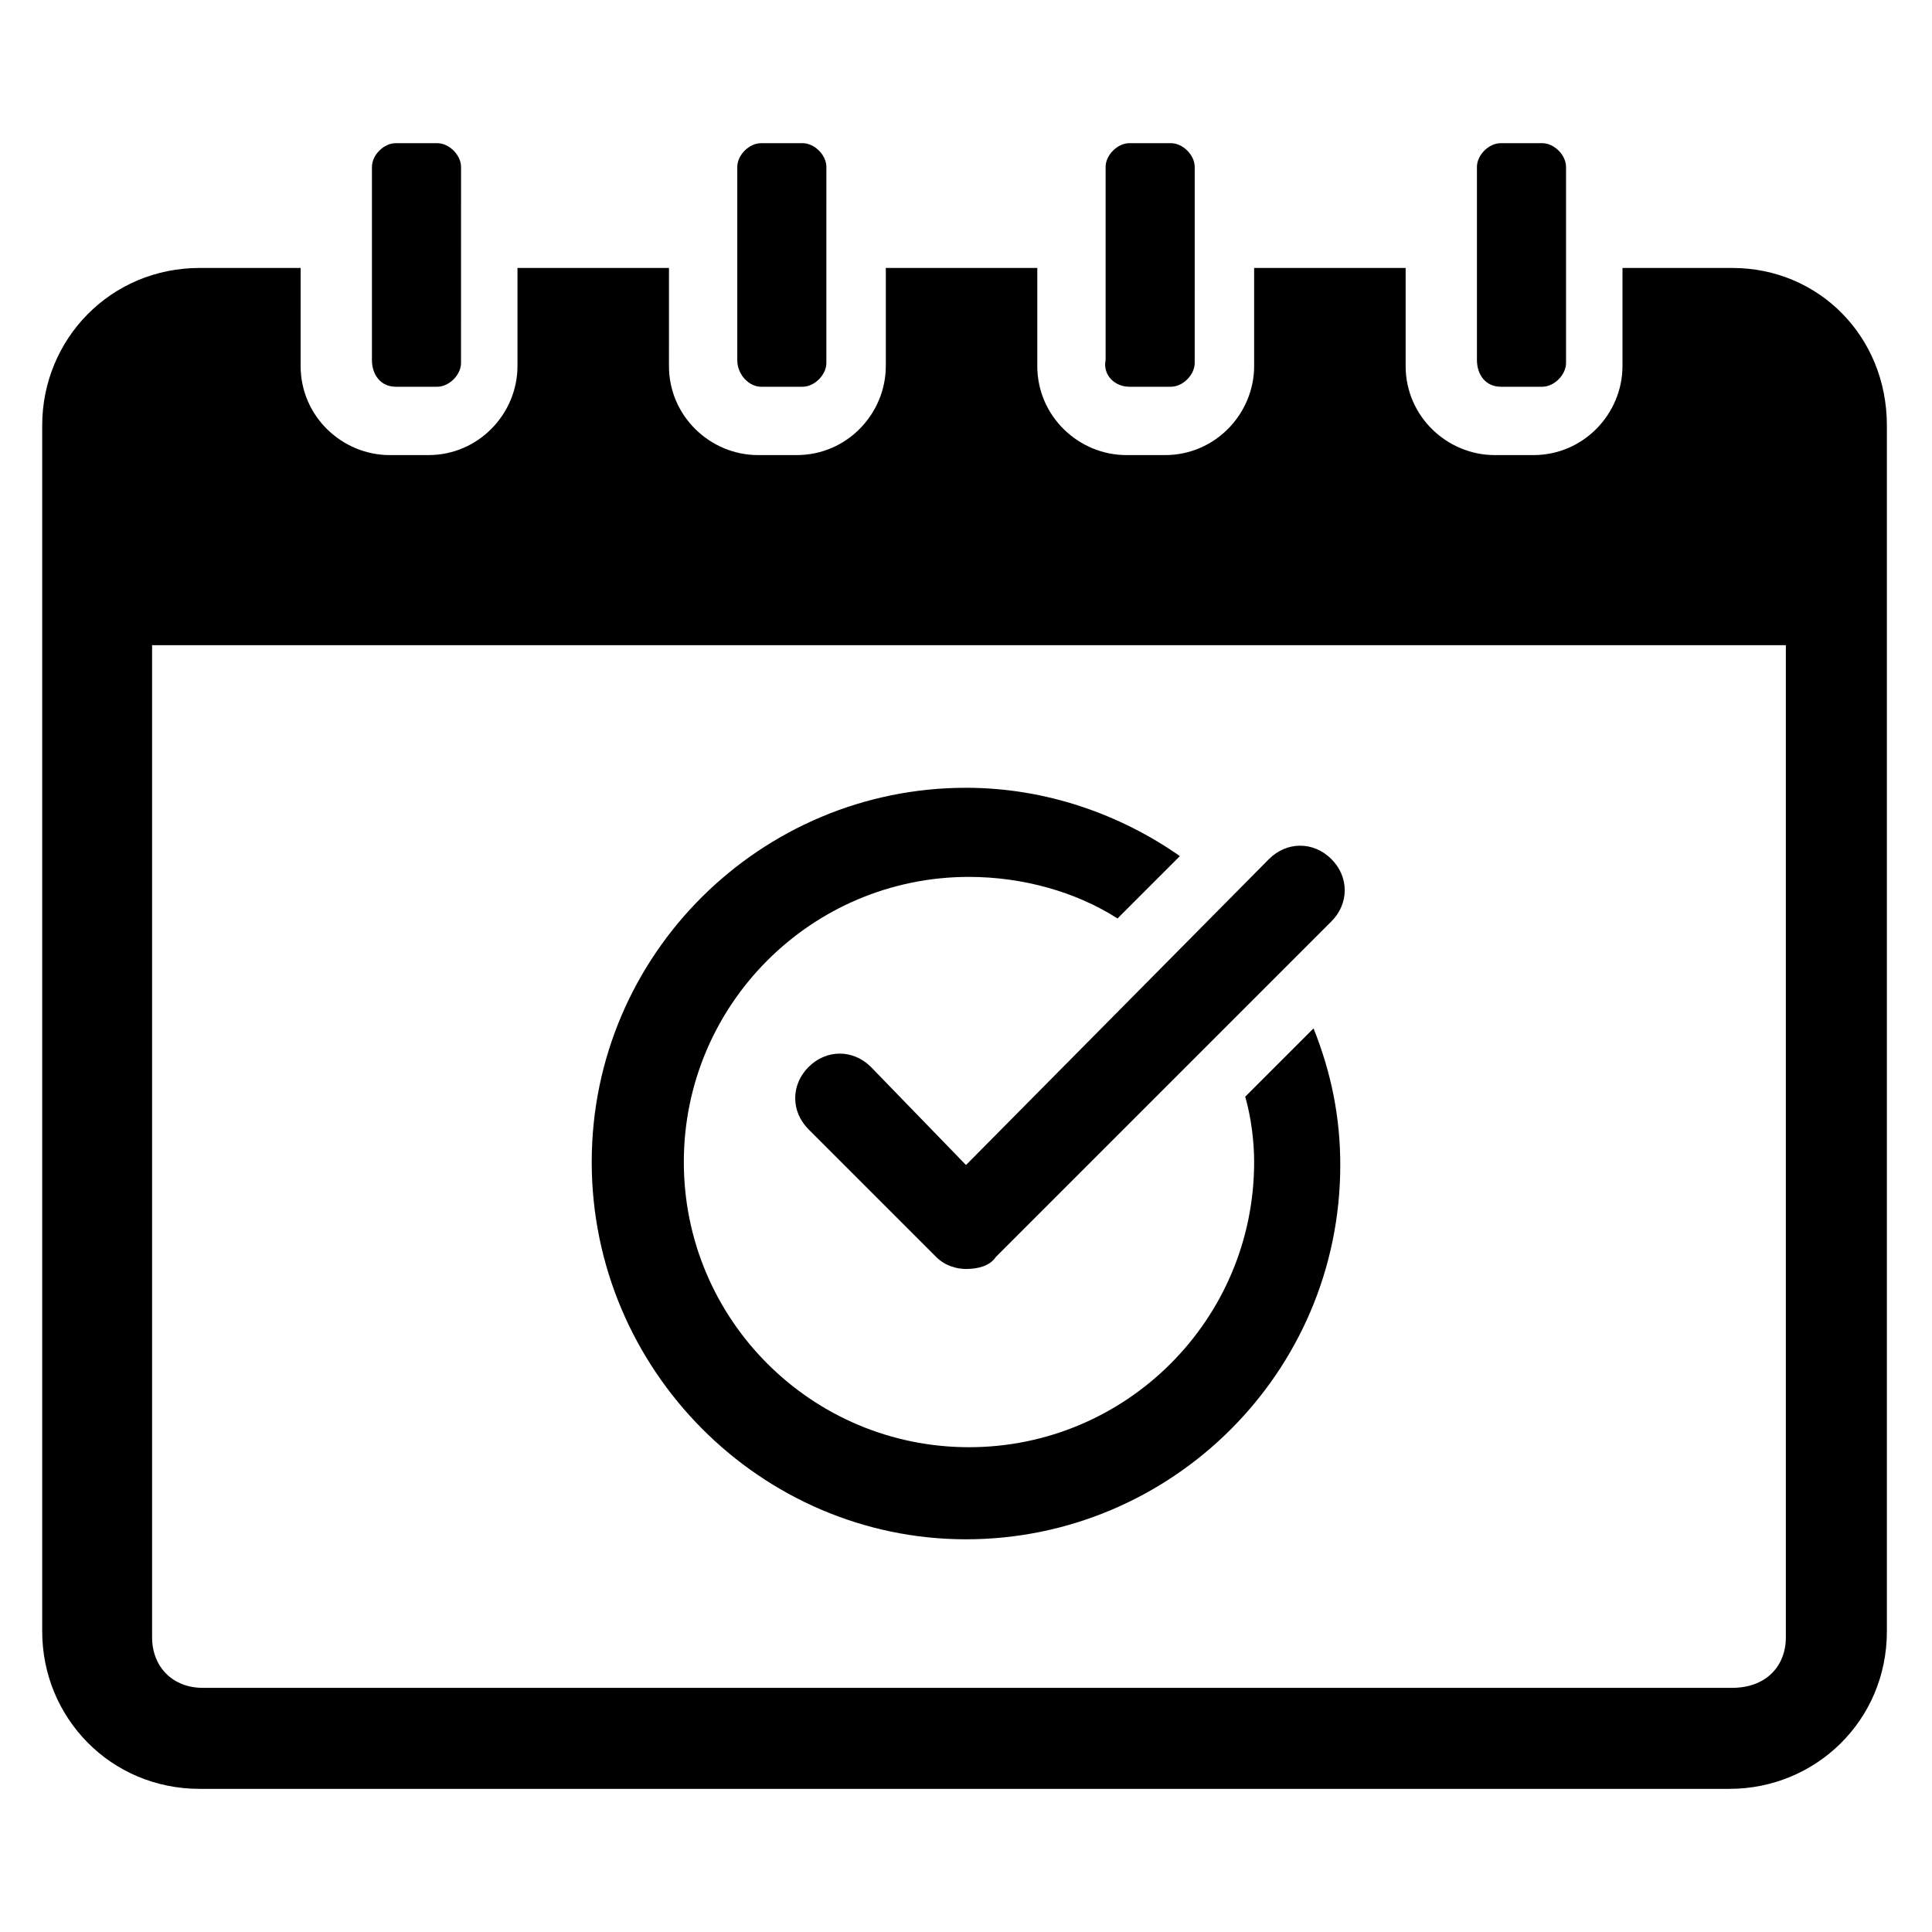 <?xml version="1.0" encoding="UTF-8"?>
<!-- Uploaded to: ICON Repo, www.svgrepo.com, Generator: ICON Repo Mixer Tools -->
<svg fill="#000000" width="800px" height="800px" version="1.1" viewBox="144 144 512 512" xmlns="http://www.w3.org/2000/svg">
 <g>
  <path d="m400 551.93c54.316 0 99.188-44.082 99.188-99.188 0-12.594-2.363-24.402-7.086-36.211l-18.105 18.105c1.574 5.512 2.363 11.809 2.363 17.32 0 41.723-33.852 75.57-75.57 75.57-41.723 0-75.57-33.852-75.57-75.57 0-41.723 33.852-75.57 75.57-75.57 14.168 0 28.34 3.938 39.359 11.02l16.531-16.531c-15.742-11.02-35.426-18.105-56.68-18.105-54.316 0-99.188 44.082-99.188 99.188 0 55.102 44.867 99.973 99.188 99.973z"/>
  <path d="m374.81 426.76c-4.723-4.723-11.809-4.723-16.531 0-4.723 4.723-4.723 11.809 0 16.531l33.852 33.852c2.363 2.363 5.512 3.148 7.871 3.148 3.148 0 6.297-0.789 7.871-3.148l88.953-88.953c4.723-4.723 4.723-11.809 0-16.531-4.723-4.723-11.809-4.723-16.531 0l-80.293 81.082z"/>
  <path d="m603.1 215.01h-29.125v25.977c0 12.594-10.234 23.617-23.617 23.617h-10.234c-12.594 0-23.617-10.234-23.617-23.617v-25.977h-40.148v25.977c0 12.594-10.234 23.617-23.617 23.617h-10.234c-12.594 0-23.617-10.234-23.617-23.617l0.004-25.977h-40.148v25.977c0 12.594-10.234 23.617-23.617 23.617h-10.234c-12.594 0-23.617-10.234-23.617-23.617l0.004-25.977h-40.148v25.977c0 12.594-10.234 23.617-23.617 23.617h-10.234c-12.594 0-23.617-10.234-23.617-23.617l0.004-25.977h-26.766c-23.617 0-41.723 18.895-41.723 41.723v319.61c0 22.828 18.105 41.723 41.723 41.723h405.41c22.828 0 41.723-18.105 41.723-41.723v-319.61c0-23.613-18.105-41.719-40.934-41.719zm14.168 362.9c0 7.871-5.512 13.383-14.168 13.383h-405.41c-7.871 0-13.383-5.512-13.383-13.383v-262.93h432.96z"/>
  <path d="m248.86 246.49h11.02c3.148 0 6.297-3.148 6.297-6.297l0.004-51.953c0-3.148-3.148-6.297-6.297-6.297h-11.02c-3.148 0-6.297 3.148-6.297 6.297v51.168c-0.004 3.934 2.356 7.082 6.293 7.082z"/>
  <path d="m345.68 246.49h11.02c3.148 0 6.297-3.148 6.297-6.297l0.004-51.953c0-3.148-3.148-6.297-6.297-6.297h-11.02c-3.148 0-6.297 3.148-6.297 6.297v51.168c-0.004 3.934 3.144 7.082 6.293 7.082z"/>
  <path d="m443.29 246.49h11.02c3.148 0 6.297-3.148 6.297-6.297l0.004-51.953c0-3.148-3.148-6.297-6.297-6.297h-11.02c-3.148 0-6.297 3.148-6.297 6.297v51.168c-0.789 3.934 2.359 7.082 6.293 7.082z"/>
  <path d="m541.7 246.49h11.02c3.148 0 6.297-3.148 6.297-6.297v-51.953c0-3.148-3.148-6.297-6.297-6.297h-11.02c-3.148 0-6.297 3.148-6.297 6.297v51.168c0 3.934 2.359 7.082 6.297 7.082z"/>
 </g>
</svg>